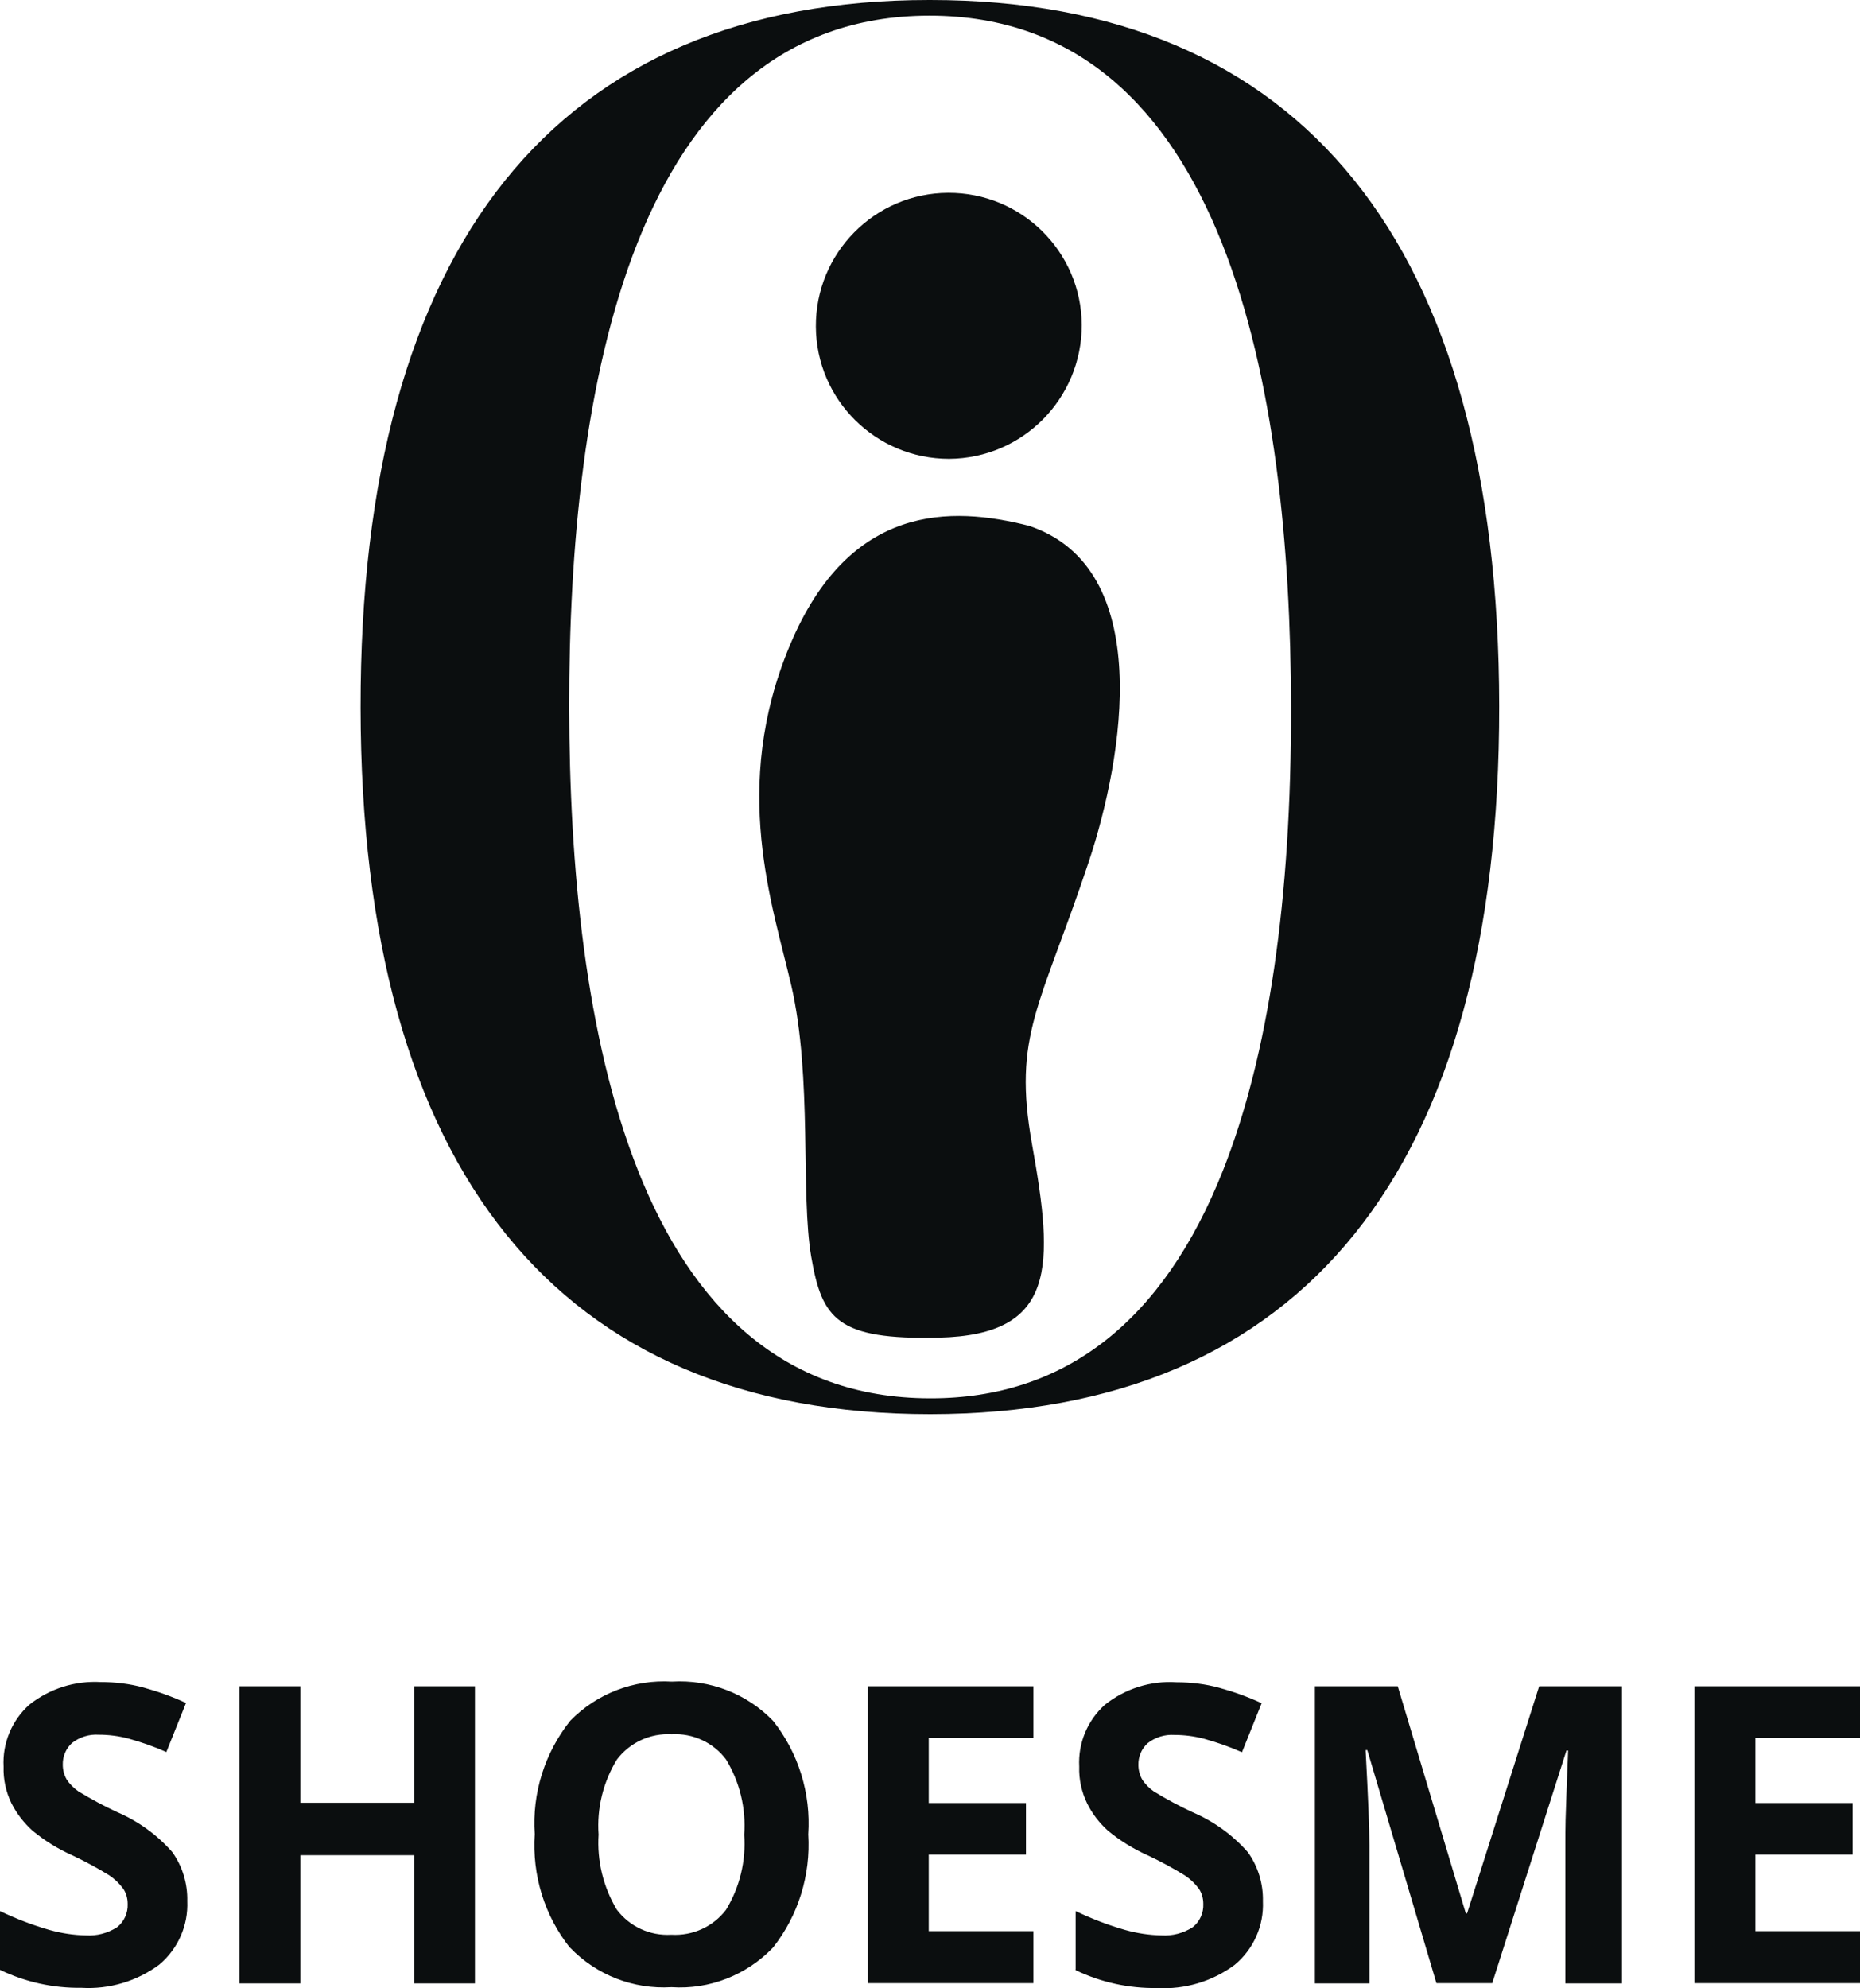 <?xml version="1.0" encoding="UTF-8"?><svg xmlns="http://www.w3.org/2000/svg" viewBox="0 0 88 94.02"><defs><style>.h{fill:#0b0e0f;}</style></defs><path class="h" d="M51.18,15.37c-.02-3.47-2.85-6.27-6.33-6.25-3.47,.02-6.27,2.85-6.25,6.33,.02,3.46,2.84,6.25,6.3,6.25,3.48-.02,6.28-2.85,6.28-6.33"/><path class="h" d="M50.89,93.15v-2.77c.75,.36,1.53,.66,2.33,.89,.57,.16,1.15,.25,1.74,.26,.51,.03,1.02-.1,1.46-.38,.34-.26,.53-.68,.51-1.11,0-.26-.07-.52-.22-.73-.18-.24-.4-.45-.66-.62-.57-.35-1.16-.67-1.76-.95-.67-.3-1.3-.69-1.87-1.16-.41-.37-.75-.81-.99-1.3-.26-.54-.39-1.13-.37-1.73-.06-1.11,.39-2.19,1.22-2.93,.96-.76,2.16-1.14,3.38-1.06,.68,0,1.36,.08,2.02,.26,.69,.19,1.36,.43,2.01,.73l-.93,2.32c-.58-.26-1.19-.47-1.8-.64-.46-.12-.93-.18-1.4-.18-.45-.03-.9,.11-1.26,.39-.29,.26-.45,.64-.44,1.03,0,.24,.06,.48,.18,.69,.15,.23,.34,.42,.56,.57,.59,.36,1.2,.69,1.83,.98,1,.43,1.89,1.07,2.61,1.89,.48,.67,.73,1.49,.71,2.32,.05,1.15-.44,2.26-1.33,3-1.06,.79-2.37,1.18-3.69,1.1-1.33,.02-2.65-.27-3.85-.85Zm-23.92-1.03c-1.21-1.52-1.8-3.44-1.67-5.38-.13-1.93,.47-3.84,1.68-5.36,1.26-1.29,3.02-1.96,4.81-1.85,1.79-.11,3.55,.57,4.79,1.86,1.2,1.52,1.79,3.43,1.66,5.36,.12,1.93-.47,3.84-1.67,5.36-1.25,1.3-3,1.99-4.8,1.87-1.8,.11-3.55-.57-4.8-1.87Zm2.22-8.91c-.65,1.06-.96,2.31-.87,3.55-.08,1.24,.22,2.48,.86,3.55,.61,.81,1.58,1.25,2.58,1.19,1.01,.06,1.98-.38,2.59-1.18,.65-1.07,.95-2.31,.86-3.55,.09-1.25-.21-2.49-.86-3.56-.6-.8-1.57-1.25-2.57-1.19-1.01-.06-1.98,.39-2.59,1.19h0ZM0,93.15v-2.77c.75,.36,1.53,.66,2.33,.89,.57,.16,1.15,.25,1.74,.26,.51,.03,1.02-.1,1.46-.38,.34-.26,.53-.68,.51-1.11,0-.26-.07-.52-.22-.73-.18-.24-.4-.45-.65-.62-.57-.35-1.16-.67-1.76-.95-.67-.3-1.3-.69-1.87-1.16-.41-.37-.75-.81-1-1.3-.26-.54-.39-1.13-.37-1.73-.06-1.11,.39-2.19,1.22-2.93,.96-.76,2.16-1.14,3.38-1.07,.68,0,1.36,.08,2.02,.26,.69,.19,1.36,.43,2.01,.73l-.93,2.32c-.58-.26-1.19-.47-1.8-.64-.46-.12-.93-.18-1.4-.18-.45-.03-.9,.11-1.26,.39-.29,.26-.45,.64-.44,1.03,0,.24,.06,.48,.18,.69,.15,.23,.34,.42,.56,.57,.59,.36,1.2,.69,1.83,.98,1,.43,1.89,1.07,2.61,1.89,.48,.67,.73,1.49,.71,2.32,.05,1.15-.44,2.26-1.32,3-1.06,.79-2.37,1.18-3.69,1.1-1.33,.02-2.65-.27-3.85-.85Zm80.17,.65v-14.05h7.83v2.44h-4.95v3.08h4.6v2.44h-4.6v3.62h4.95v2.46h-7.83Zm-6.11,0v-6.65c0-.31,0-.68,.01-1.09s.05-1.5,.12-3.27h-.08l-3.51,11h-2.64l-3.27-11.02h-.08c.12,2.24,.18,3.74,.18,4.49v6.54h-2.58v-14.05h3.92l3.22,10.74h.06l3.41-10.74h3.92v14.05h-2.69Zm-33,0v-14.05h7.83v2.44h-4.95v3.08h4.6v2.44h-4.6v3.62h4.95v2.46h-7.83Zm-21.46,0v-6.06h-5.39v6.06h-2.88v-14.05h2.88v5.51h5.39v-5.51h2.87v14.05h-2.87Z"/><path class="h" d="M44.01,66.88c-17.61,0-26.92-11.55-26.95-33.41-.01-10.89,2.29-19.27,6.83-24.93C28.44,2.88,35.19,0,43.96,0h.05c17.59,0,26.9,11.55,26.92,33.4,.01,10.89-2.28,19.28-6.83,24.94s-11.3,8.53-20.07,8.54h-.02Zm-.05-66.14c-14.1,.02-17.05,17.8-17.03,32.71s2.99,32.68,17.09,32.68h.02c6.34,0,10.99-3.63,13.82-10.77,2.15-5.43,3.24-12.81,3.22-21.94-.02-14.91-3-32.68-17.11-32.68h-.01Z"/><path class="h" d="M48.69,24.87c-3.69-.94-8.5-1.08-11.32,5.65-2.82,6.73-.8,12.32,.07,16.1,1,4.35,.43,9.85,.94,12.81s1.23,3.94,6.04,3.83c5.59-.13,5.44-3.39,4.41-9.13-.93-5.19,.39-6.5,2.69-13.4,1.63-4.92,3.15-13.86-2.83-15.86"/></svg>
